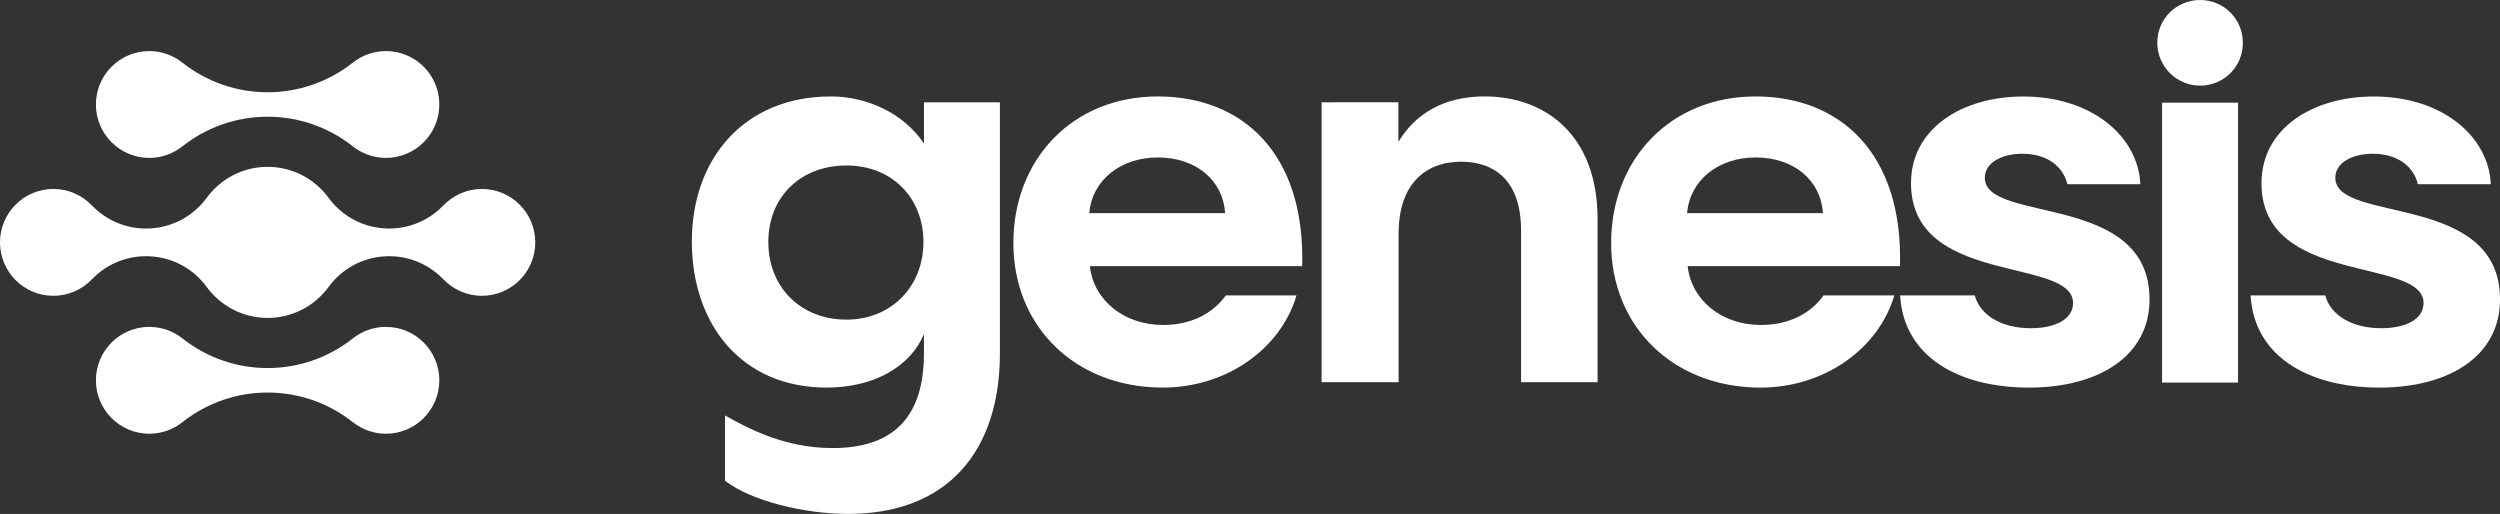 <svg xmlns="http://www.w3.org/2000/svg" fill="none" viewBox="0.06 0 223.77 46"><rect x="0.06" y="0" width="223.77" height="46" fill="#333333" stroke="none"/><g clip-path="url(#clip0_2265_6221)"><path d="M34.605 29.258C33.485 29.258 32.456 29.647 31.641 30.294V30.29C27.171 33.829 20.856 33.829 16.387 30.29C15.572 29.646 14.543 29.259 13.422 29.259C10.784 29.259 8.645 31.4 8.645 34.04C8.645 36.68 10.784 38.821 13.422 38.821C14.543 38.821 15.572 38.434 16.387 37.788C20.856 34.251 27.171 34.251 31.641 37.79V37.786C32.456 38.433 33.484 38.822 34.605 38.822C37.244 38.822 39.383 36.682 39.383 34.041C39.383 31.401 37.244 29.26 34.605 29.26V29.258Z" fill="white"></path><path d="M43.193 16.914C41.837 16.914 40.615 17.483 39.745 18.391V18.385C36.851 21.404 31.935 21.077 29.467 17.702C28.238 16.025 26.254 14.934 24.016 14.934C21.778 14.934 19.793 16.024 18.563 17.703C16.094 21.078 11.179 21.404 8.285 18.385V18.391C7.415 17.481 6.194 16.914 4.837 16.914C2.199 16.914 0.06 19.055 0.06 21.695C0.06 24.335 2.199 26.476 4.837 26.476C6.194 26.476 7.415 25.907 8.285 24.999V25.004C11.179 21.985 16.094 22.312 18.563 25.687C19.793 27.364 21.776 28.456 24.016 28.456C26.255 28.456 28.239 27.366 29.468 25.686C31.938 22.311 36.852 21.985 39.746 25.004V24.999C40.616 25.908 41.838 26.476 43.194 26.476C45.833 26.476 47.972 24.335 47.972 21.695C47.972 19.055 45.833 16.914 43.194 16.914H43.193Z" fill="white"></path><path d="M34.605 4.573C33.485 4.573 32.456 4.959 31.641 5.605C27.171 9.143 20.856 9.143 16.387 5.604V5.608C15.572 4.961 14.544 4.572 13.422 4.572C10.784 4.572 8.645 6.712 8.645 9.353C8.645 11.993 10.784 14.133 13.422 14.133C14.543 14.133 15.572 13.744 16.387 13.097V13.101C20.856 9.562 27.171 9.562 31.641 13.101C32.456 13.746 33.485 14.132 34.605 14.132C37.244 14.132 39.383 11.992 39.383 9.351C39.383 6.711 37.244 4.57 34.605 4.57V4.573Z" fill="white"></path><path d="M193.154 3.833C193.154 1.677 194.878 0 196.985 0C199.092 0 200.814 1.677 200.814 3.833C200.814 5.989 199.091 7.665 196.985 7.665C194.879 7.665 193.154 5.941 193.154 3.833Z" fill="white"></path><path d="M84.299 9.161H82.763V12.992V12.849C80.895 10.071 77.592 8.633 74.433 8.633C66.678 8.633 61.986 14.191 61.986 21.614C61.986 29.038 66.439 34.692 74.049 34.692C78.215 34.692 81.517 32.873 82.761 29.902V31.627C82.761 37.519 79.841 40.106 74.575 40.106C70.267 40.106 67.012 38.334 64.953 37.185V43.029C67.3 44.85 72.087 45.999 75.964 45.999C84.916 45.999 89.559 40.346 89.559 31.628V9.161H84.299ZM75.82 28.609C71.752 28.609 68.831 25.735 68.831 21.663C68.831 17.591 71.752 14.812 75.82 14.812C79.888 14.812 82.714 17.687 82.714 21.663C82.714 25.639 79.841 28.609 75.82 28.609Z" fill="white"></path><path d="M132.953 8.629C129.338 8.629 126.763 10.143 125.228 12.701V9.155H123.384L118.354 9.157V34.209H125.247V20.893C125.247 16.533 127.593 14.474 130.848 14.474C133.481 14.474 136.209 15.815 136.209 20.654V34.211H143.054V19.599C143.054 11.934 138.219 8.63 132.953 8.63V8.629Z" fill="white"></path><path d="M200.382 9.191H193.584V34.244H200.382V9.191Z" fill="white"></path><path d="M104.169 29.088C100.674 29.088 97.945 26.885 97.61 23.819H116.614C116.902 13.759 111.3 8.633 103.689 8.633C96.078 8.633 90.764 14.238 90.764 21.758C90.764 29.278 96.365 34.692 104.12 34.692C109.927 34.692 114.737 31.139 116.108 26.438H109.774C108.658 28.022 106.725 29.088 104.168 29.088H104.169ZM103.689 14.093C107.136 14.093 109.529 16.153 109.72 19.076H97.561C97.8 16.154 100.338 14.093 103.689 14.093Z" fill="white"></path><path d="M157.677 29.088C154.182 29.088 151.453 26.885 151.118 23.819H170.122C170.409 13.759 164.808 8.633 157.197 8.633C149.586 8.633 144.271 14.238 144.271 21.758C144.271 29.278 149.873 34.692 157.628 34.692C163.435 34.692 168.244 31.139 169.616 26.438H163.282C162.166 28.022 160.233 29.088 157.675 29.088H157.677ZM157.198 14.093C160.645 14.093 163.038 16.153 163.229 19.076H151.07C151.309 16.154 153.847 14.093 157.198 14.093Z" fill="white"></path><path d="M177.718 15.917C177.718 14.527 179.297 13.762 181.068 13.762C183.344 13.762 184.731 14.932 185.106 16.485H191.636C191.446 12.194 187.268 8.637 181.165 8.637C175.659 8.637 171.111 11.511 171.111 16.397C171.111 25.642 185.616 22.96 185.616 27.127C185.616 28.564 184.037 29.378 181.834 29.378C179.227 29.378 177.294 28.23 176.817 26.44H170.135C170.178 27.117 170.282 27.753 170.454 28.34C171.75 32.783 176.496 34.695 181.643 34.695C187.913 34.695 192.461 31.869 192.461 26.791C192.461 17.162 177.718 20.036 177.718 15.917Z" fill="white"></path><path d="M209.089 15.917C209.089 14.527 210.668 13.762 212.439 13.762C214.715 13.762 216.102 14.932 216.477 16.485H223.007C222.817 12.194 218.639 8.637 212.536 8.637C207.03 8.637 202.482 11.511 202.482 16.397C202.482 25.642 216.987 22.96 216.987 27.127C216.987 28.564 215.408 29.378 213.206 29.378C210.598 29.378 208.665 28.23 208.188 26.44H201.506C201.549 27.117 201.653 27.753 201.825 28.34C203.122 32.783 207.867 34.695 213.014 34.695C219.284 34.695 223.832 31.869 223.832 26.791C223.832 17.162 209.089 20.036 209.089 15.917Z" fill="white"></path></g><defs><clipPath id="clip0_2265_6221"><rect width="277.902" height="46" fill="white" transform="translate(0.06)"></rect></clipPath></defs></svg>